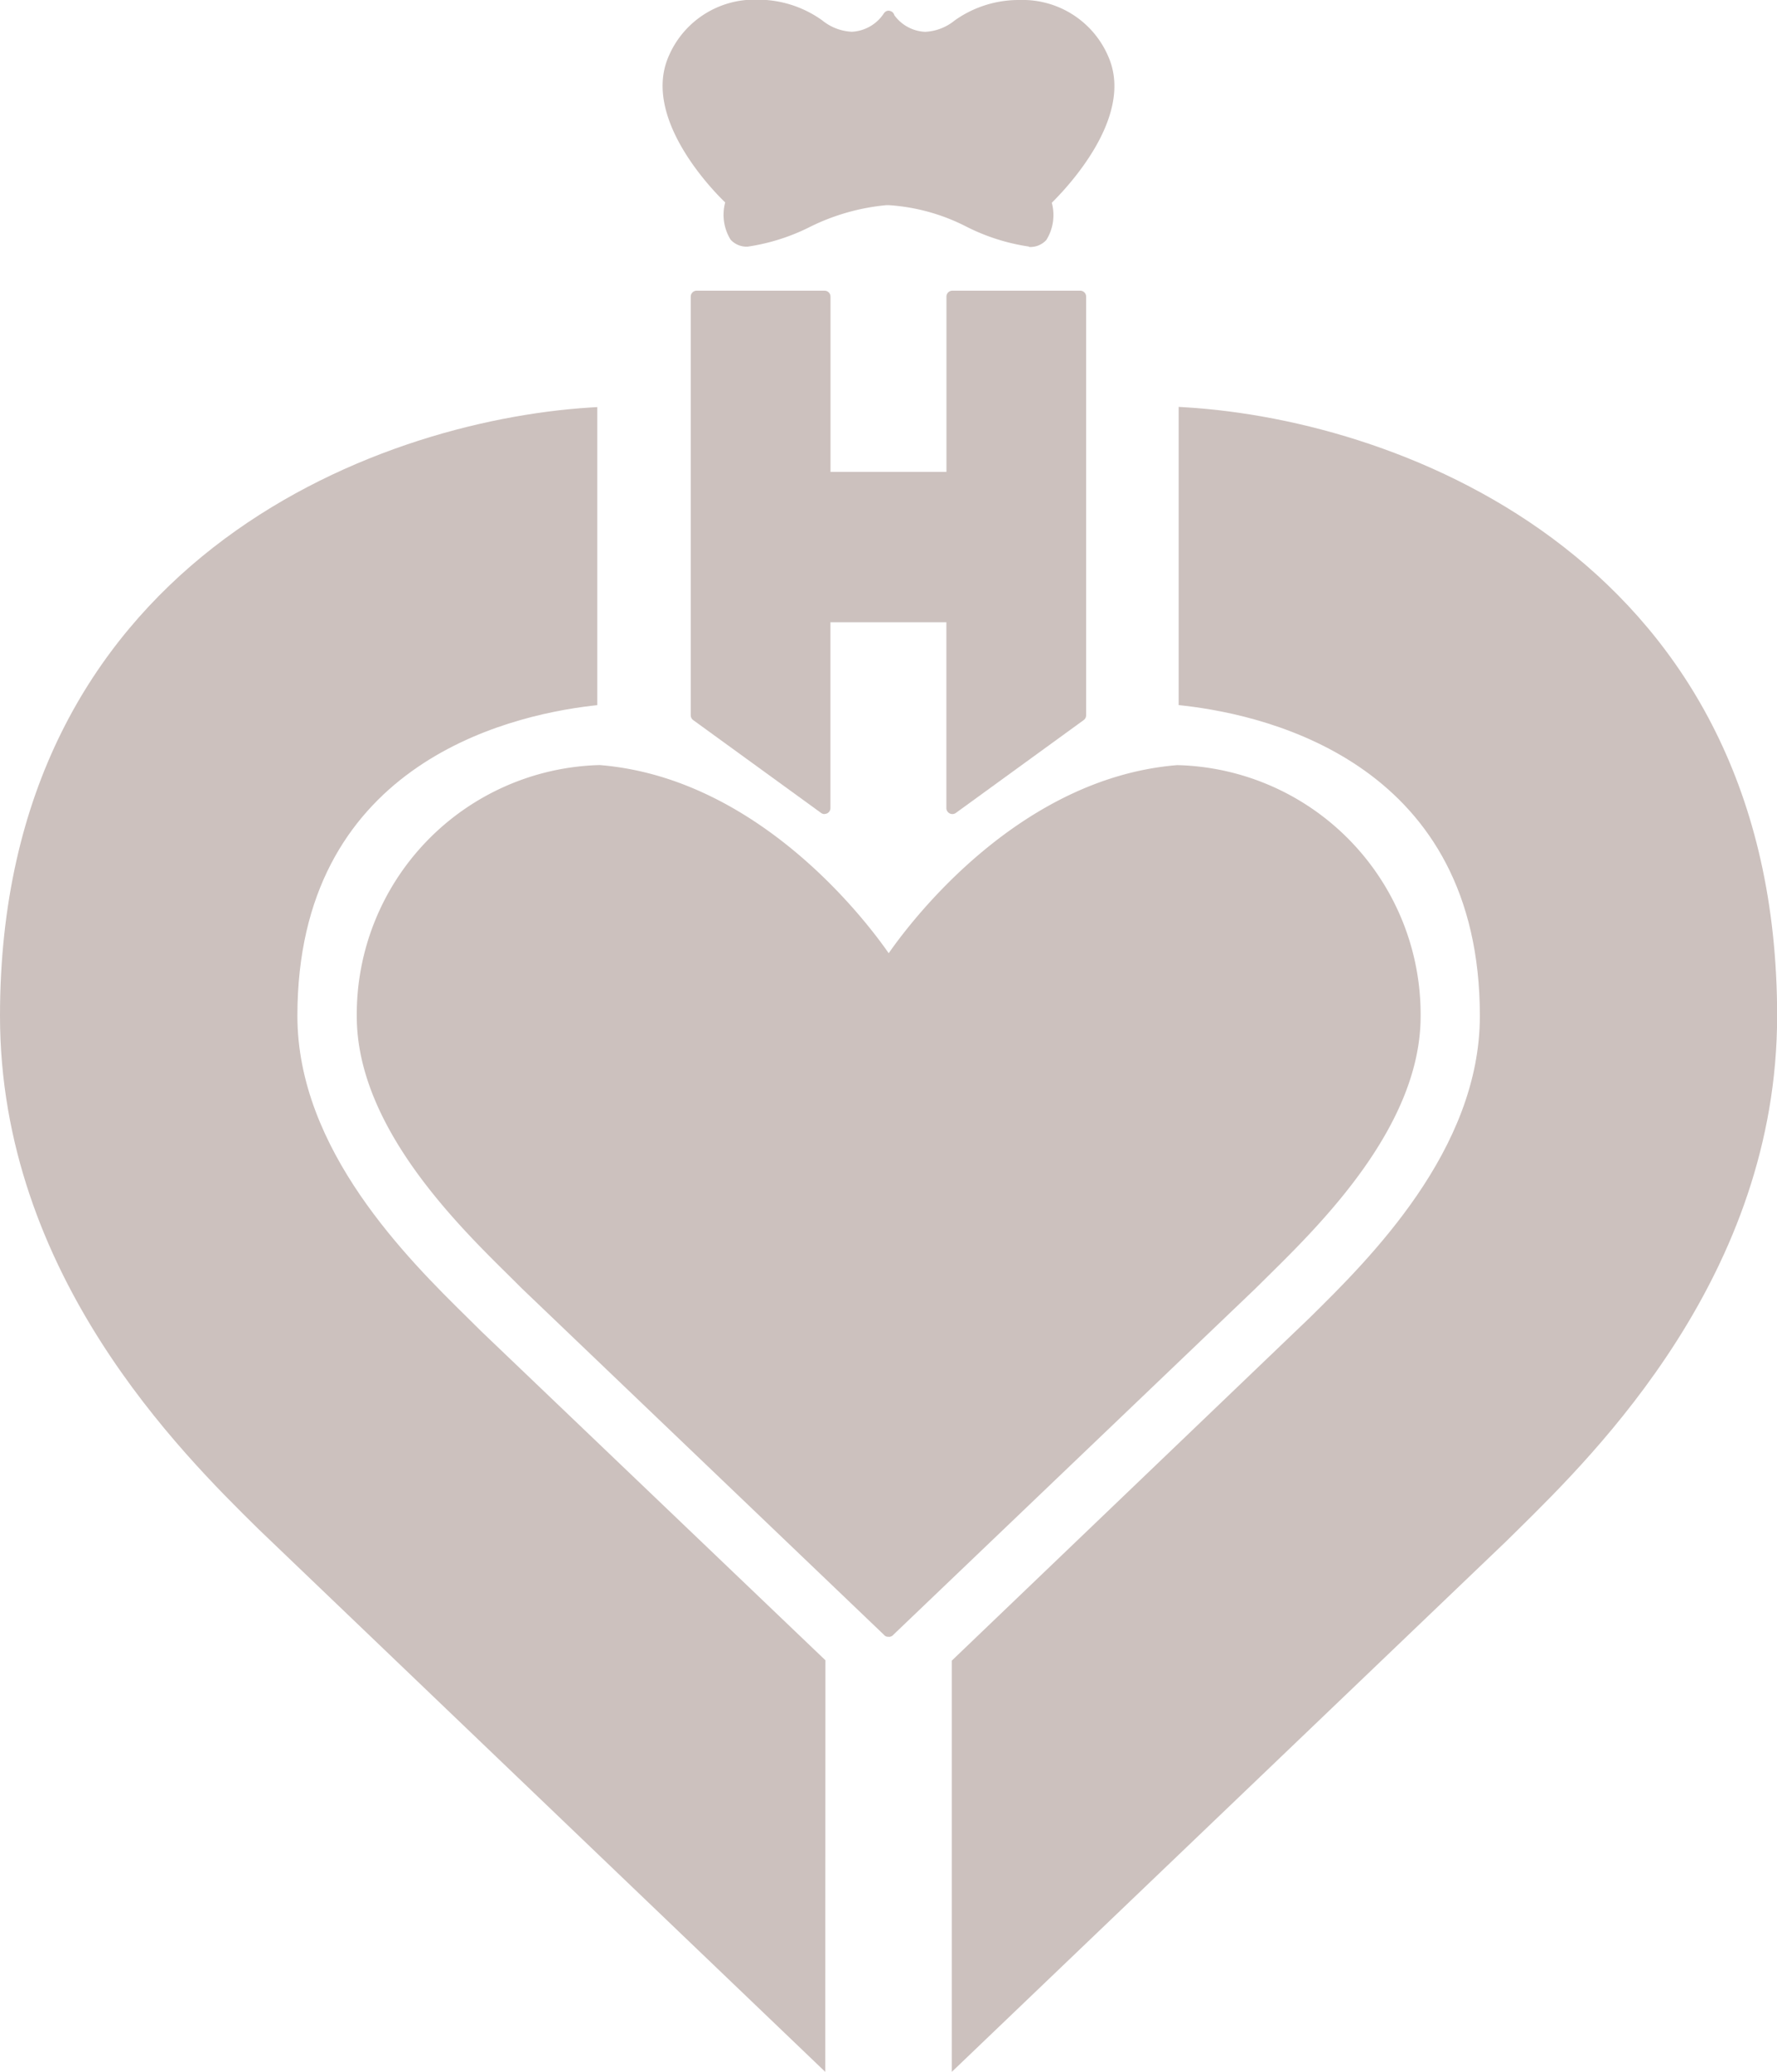 <svg xmlns="http://www.w3.org/2000/svg" width="27.02" height="31.503" viewBox="0 0 27.02 31.503">
  <defs>
    <style>
      .cls-1 {
        fill: #CCC1BE;
      }
    </style>
  </defs>
  <g id="Raggruppa_410" data-name="Raggruppa 410" transform="translate(-1862.775 -415.965)">
    <path id="Tracciato_20" data-name="Tracciato 20" class="cls-1" d="M245.533,13.192a.086.086,0,0,1-.053-.017l-1.945-1.412a.091.091,0,0,1-.037-.073V5.324a.09.09,0,0,1,.09-.09h1.944a.09.09,0,0,1,.091.09V7.989h1.763V5.324a.09.09,0,0,1,.09-.09h1.944a.09.09,0,0,1,.09.09V11.69a.091.091,0,0,1-.037.073l-1.944,1.412a.091.091,0,0,1-.144-.073V10.276h-1.763V13.1a.09.09,0,0,1-.049.081.1.1,0,0,1-.042.01m3.108-8.628a3.1,3.1,0,0,1-.96-.308,3.008,3.008,0,0,0-1.164-.321h-.046a3.3,3.3,0,0,0-1.138.32,3.118,3.118,0,0,1-.965.31.328.328,0,0,1-.262-.106.719.719,0,0,1-.082-.566c-.21-.2-1.249-1.28-.869-2.2a1.418,1.418,0,0,1,1.358-.883,1.678,1.678,0,0,1,.988.316.77.77,0,0,0,.448.172.62.62,0,0,0,.477-.264.085.085,0,0,1,.015-.021.081.081,0,0,1,.1-.028.085.085,0,0,1,.054.06.613.613,0,0,0,.469.254.766.766,0,0,0,.448-.172A1.679,1.679,0,0,1,248.5.814a1.416,1.416,0,0,1,1.357.883c.38.916-.659,1.992-.869,2.2a.716.716,0,0,1-.083.566.329.329,0,0,1-.262.106" transform="translate(1629.78 415.151)"/>
    <path id="Tracciato_21" data-name="Tracciato 21" class="cls-1" d="M162.789,84.316V78.063l5.44-5.212c.905-.892,2.589-2.55,2.589-4.59,0-3.794-3.147-4.563-4.5-4.718l-.08-.009V59l.1.006c3.344.2,9,2.375,9,9.253,0,3.931-2.758,6.648-3.936,7.809l-.188.185Zm-1.925,0-8.612-8.247c-1.178-1.16-3.936-3.878-3.936-7.809,0-6.861,5.646-9.043,8.982-9.251l.1-.006v4.532l-.08.009c-1.347.158-4.48.933-4.48,4.716,0,2.039,1.684,3.7,2.587,4.589l.211.209,5.231,5Z" transform="translate(1714.459 363.152)"/>
    <path id="Tracciato_22" data-name="Tracciato 22" class="cls-1" d="M207.386,123.395l-.019,0a.085.085,0,0,1-.046-.024l-.006-.007-5.5-5.261h0l0,0-.194-.193c-.811-.8-2.32-2.287-2.32-3.949a3.792,3.792,0,0,1,3.693-3.82c2.4.193,4.039,2.348,4.395,2.861.357-.513,1.995-2.667,4.388-2.86h0a3.792,3.792,0,0,1,3.7,3.82c0,1.661-1.509,3.149-2.32,3.949l-.194.192,0,0h0l-.038-.039.038.039h0l-5.5,5.259a.087.087,0,0,1-.031.025.089.089,0,0,1-.041.01" transform="translate(1668.899 317.457)"/>
  </g>
</svg>
